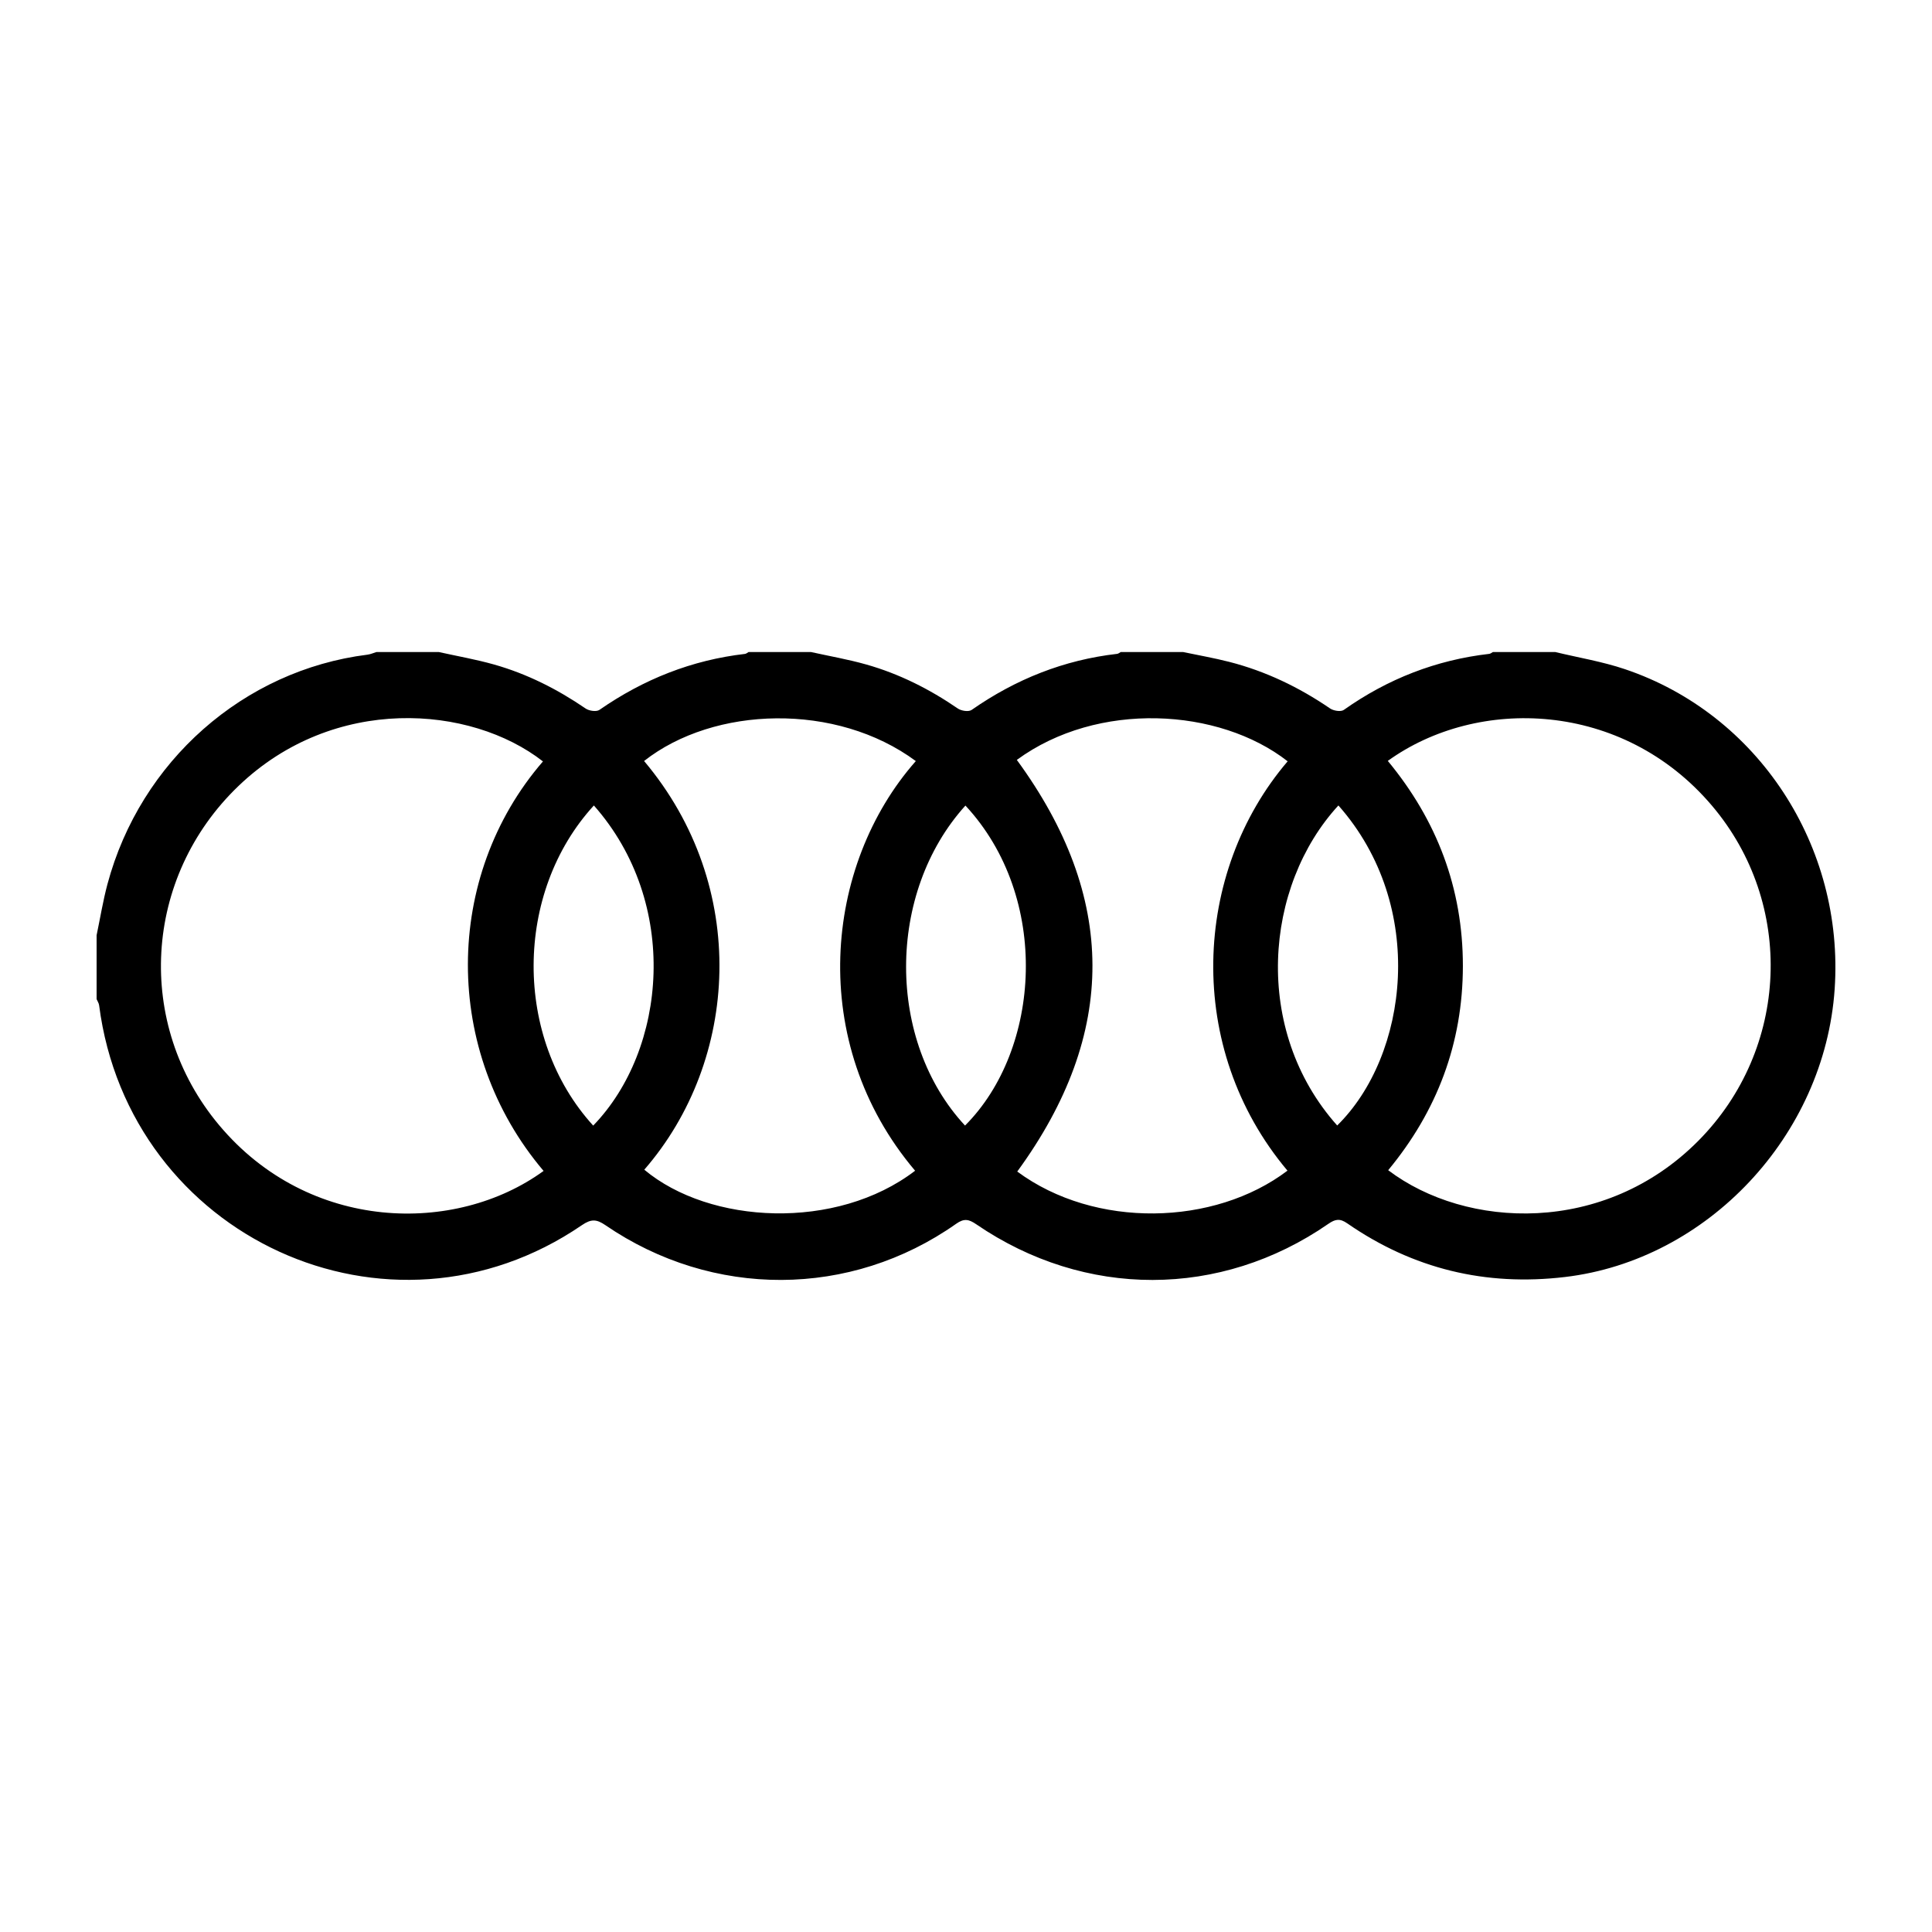 <svg width="120" height="120" viewBox="0 0 120 120" fill="none" xmlns="http://www.w3.org/2000/svg">
<path d="M96.606 40.5C95.313 40.5 94.019 40.5 92.726 40.5C92.651 40.539 92.58 40.603 92.503 40.612C89.202 40.992 86.199 42.163 83.466 44.094C83.282 44.224 82.828 44.151 82.611 44.002C80.68 42.681 78.608 41.689 76.356 41.111C75.41 40.868 74.446 40.702 73.49 40.5C72.197 40.5 70.903 40.5 69.61 40.5C69.536 40.539 69.465 40.603 69.387 40.612C66.085 40.989 63.09 42.184 60.349 44.095C60.163 44.225 59.708 44.155 59.491 44.006C57.73 42.797 55.848 41.851 53.806 41.273C52.679 40.954 51.52 40.754 50.375 40.5C49.081 40.5 47.788 40.5 46.494 40.5C46.421 40.539 46.35 40.606 46.274 40.615C42.973 40.997 39.976 42.187 37.232 44.092C37.044 44.222 36.591 44.156 36.375 44.008C34.613 42.802 32.732 41.853 30.69 41.275C29.563 40.956 28.404 40.755 27.259 40.5C25.966 40.5 24.672 40.5 23.379 40.5C23.193 40.556 23.011 40.64 22.822 40.663C15.136 41.627 8.721 47.275 6.674 54.916C6.395 55.959 6.222 57.032 6 58.091C6 59.413 6 60.735 6 62.057C6.053 62.184 6.139 62.306 6.156 62.438C8.017 76.846 24.154 84.296 36.144 76.096C36.715 75.706 37.05 75.719 37.599 76.095C44.267 80.664 52.834 80.632 59.391 76.01C59.89 75.658 60.184 75.734 60.635 76.041C67.385 80.662 75.806 80.653 82.504 76.017C82.935 75.719 83.219 75.665 83.678 75.983C87.774 78.819 92.279 79.9 97.204 79.317C106.055 78.271 113.333 70.534 113.954 61.435C114.559 52.561 109.201 44.352 100.925 41.563C99.524 41.09 98.048 40.849 96.606 40.5ZM86.223 72.683C89.251 69.025 90.859 64.813 90.862 60C90.865 55.164 89.239 50.933 86.199 47.261C91.765 43.246 100.781 43.499 106.329 50.037C111.507 56.141 111.136 65.162 105.483 70.861C99.659 76.731 91.073 76.356 86.223 72.683ZM33.763 72.728C28.307 76.701 19.191 76.557 13.601 69.874C8.36 63.609 8.893 54.492 14.816 48.816C20.732 43.145 29.225 43.782 33.724 47.293C27.541 54.442 27.462 65.305 33.763 72.728ZM63.183 72.767C69.455 64.178 69.376 55.693 63.157 47.199C68.178 43.519 75.719 43.958 79.979 47.286C74.085 54.183 73.556 65.093 79.967 72.711C75.43 76.154 68.008 76.336 63.183 72.767ZM56.883 47.272C51.184 53.732 50.09 64.742 56.839 72.716C51.95 76.458 44.079 76.052 40.018 72.652C45.904 65.88 46.577 55.067 40.005 47.267C44.353 43.848 51.949 43.619 56.883 47.272ZM83.131 50.028C88.675 56.298 87.46 65.582 83.056 69.906C77.769 63.982 78.518 55.04 83.131 50.028ZM36.887 50.029C42.245 56.092 41.421 65.186 36.845 69.913C31.873 64.459 31.934 55.432 36.887 50.029ZM59.965 50.035C65.268 55.744 64.668 65.18 59.94 69.911C55.059 64.664 55.05 55.467 59.965 50.035Z" fill="black"/>
</svg>
